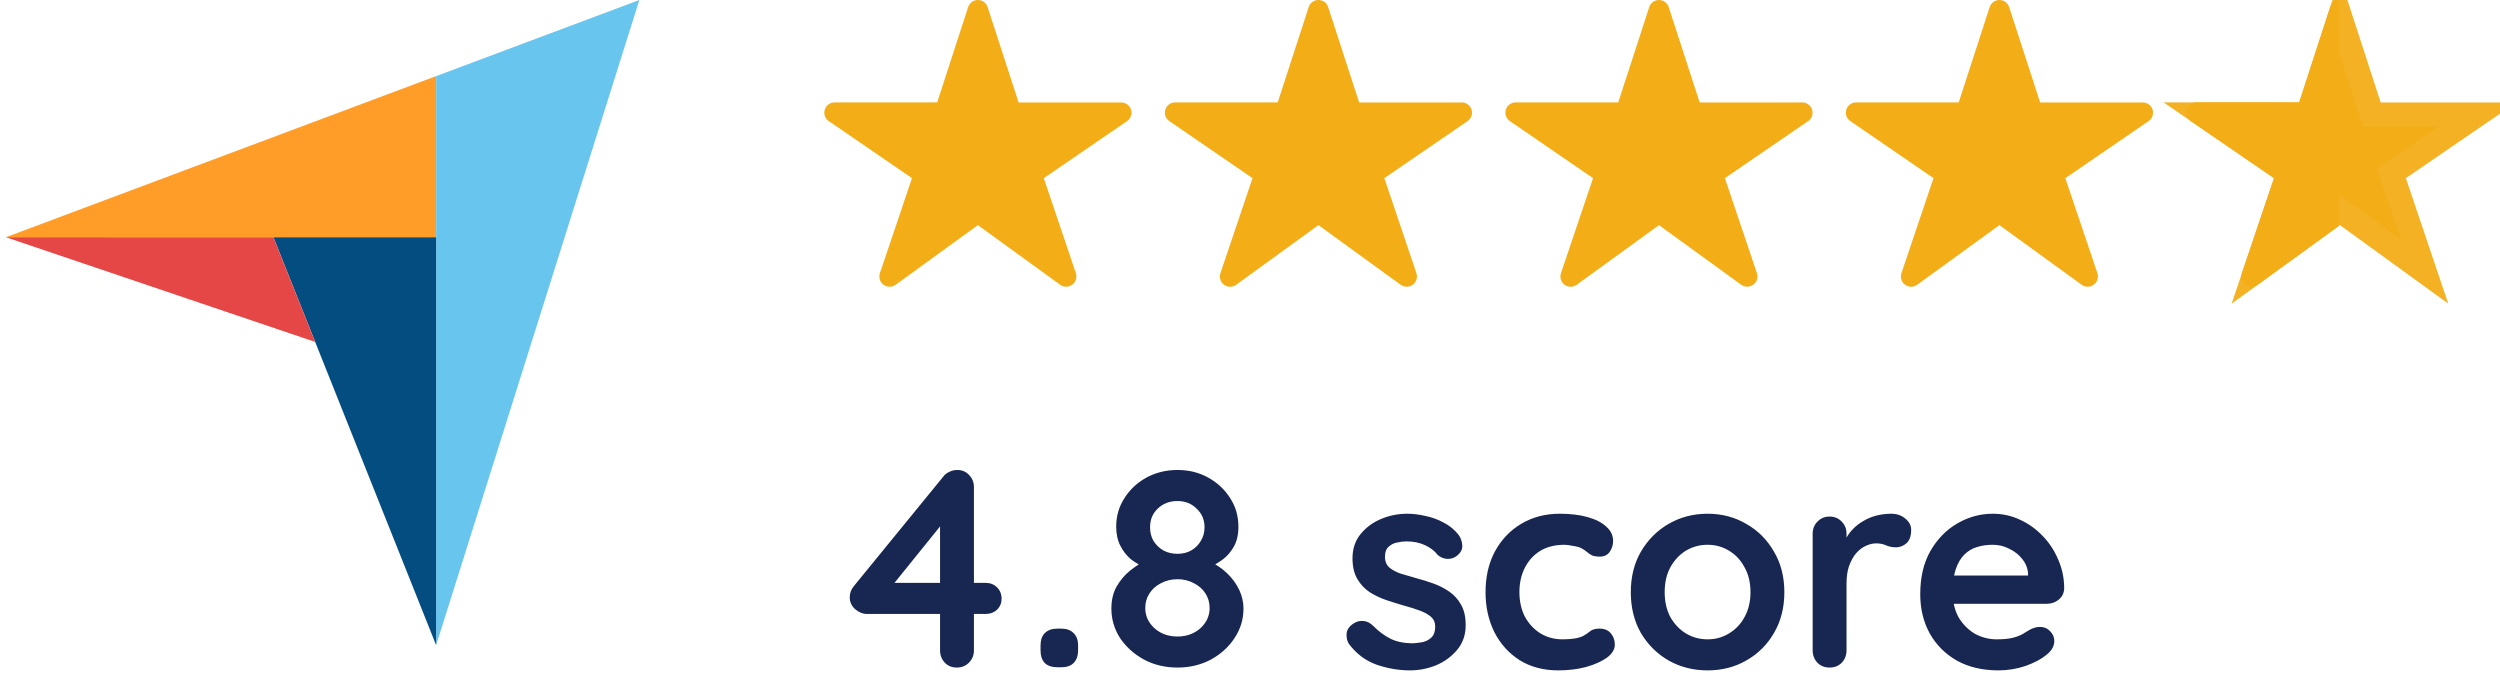<?xml version="1.0" encoding="UTF-8"?> <svg xmlns="http://www.w3.org/2000/svg" width="124" height="34" viewBox="0 0 124 34" fill="none"><path d="M47.453 33.111C47.219 33.111 47.023 33.032 46.865 32.873C46.706 32.705 46.627 32.5 46.627 32.257V25.677L46.921 25.747L44.219 29.093L44.149 28.911H48.895C49.119 28.911 49.305 28.986 49.455 29.135C49.604 29.284 49.679 29.471 49.679 29.695C49.679 29.91 49.604 30.092 49.455 30.241C49.305 30.381 49.119 30.451 48.895 30.451H42.987C42.791 30.451 42.599 30.372 42.413 30.213C42.235 30.054 42.147 29.858 42.147 29.625C42.147 29.42 42.217 29.233 42.357 29.065L46.781 23.647C46.855 23.544 46.953 23.465 47.075 23.409C47.196 23.344 47.331 23.311 47.481 23.311C47.723 23.311 47.919 23.395 48.069 23.563C48.227 23.722 48.307 23.922 48.307 24.165V32.257C48.307 32.5 48.223 32.705 48.055 32.873C47.896 33.032 47.695 33.111 47.453 33.111ZM52.451 33.097C52.18 33.097 51.97 33.027 51.821 32.887C51.681 32.738 51.611 32.528 51.611 32.257V32.019C51.611 31.748 51.681 31.543 51.821 31.403C51.97 31.254 52.18 31.179 52.451 31.179H52.633C52.904 31.179 53.109 31.254 53.249 31.403C53.398 31.543 53.473 31.748 53.473 32.019V32.257C53.473 32.528 53.398 32.738 53.249 32.887C53.109 33.027 52.904 33.097 52.633 33.097H52.451ZM59.969 28.141L59.941 27.819C60.296 27.978 60.604 28.183 60.865 28.435C61.127 28.687 61.327 28.962 61.467 29.261C61.607 29.56 61.677 29.868 61.677 30.185C61.677 30.717 61.528 31.207 61.229 31.655C60.94 32.094 60.548 32.448 60.053 32.719C59.559 32.98 59.008 33.111 58.401 33.111C57.794 33.111 57.244 32.98 56.749 32.719C56.255 32.448 55.858 32.094 55.559 31.655C55.27 31.207 55.125 30.717 55.125 30.185C55.125 29.756 55.214 29.387 55.391 29.079C55.578 28.762 55.806 28.496 56.077 28.281C56.357 28.066 56.633 27.889 56.903 27.749L56.791 28.141C56.558 28.048 56.329 27.917 56.105 27.749C55.891 27.572 55.713 27.348 55.573 27.077C55.433 26.806 55.363 26.489 55.363 26.125C55.363 25.602 55.498 25.131 55.769 24.711C56.04 24.282 56.404 23.941 56.861 23.689C57.328 23.437 57.841 23.311 58.401 23.311C58.971 23.311 59.479 23.437 59.927 23.689C60.385 23.941 60.748 24.282 61.019 24.711C61.29 25.131 61.425 25.602 61.425 26.125C61.425 26.526 61.346 26.862 61.187 27.133C61.029 27.404 60.837 27.618 60.613 27.777C60.389 27.936 60.175 28.057 59.969 28.141ZM57.043 26.153C57.043 26.405 57.099 26.629 57.211 26.825C57.333 27.021 57.496 27.18 57.701 27.301C57.907 27.413 58.14 27.469 58.401 27.469C58.663 27.469 58.891 27.413 59.087 27.301C59.292 27.18 59.451 27.021 59.563 26.825C59.684 26.629 59.745 26.405 59.745 26.153C59.745 25.78 59.614 25.472 59.353 25.229C59.101 24.977 58.784 24.851 58.401 24.851C58.009 24.851 57.682 24.977 57.421 25.229C57.169 25.472 57.043 25.78 57.043 26.153ZM58.401 31.571C58.849 31.571 59.227 31.436 59.535 31.165C59.843 30.885 59.997 30.549 59.997 30.157C59.997 29.886 59.927 29.644 59.787 29.429C59.647 29.214 59.456 29.046 59.213 28.925C58.971 28.794 58.7 28.729 58.401 28.729C58.102 28.729 57.832 28.794 57.589 28.925C57.346 29.046 57.155 29.214 57.015 29.429C56.875 29.644 56.805 29.886 56.805 30.157C56.805 30.549 56.959 30.885 57.267 31.165C57.575 31.436 57.953 31.571 58.401 31.571ZM66.915 31.949C66.822 31.818 66.78 31.65 66.79 31.445C66.799 31.24 66.92 31.062 67.153 30.913C67.303 30.82 67.462 30.782 67.629 30.801C67.797 30.81 67.961 30.894 68.12 31.053C68.39 31.324 68.675 31.534 68.974 31.683C69.272 31.832 69.645 31.907 70.094 31.907C70.234 31.898 70.388 31.879 70.555 31.851C70.724 31.814 70.868 31.739 70.99 31.627C71.12 31.506 71.186 31.324 71.186 31.081C71.186 30.876 71.115 30.712 70.975 30.591C70.835 30.47 70.649 30.367 70.415 30.283C70.192 30.199 69.939 30.12 69.659 30.045C69.37 29.961 69.072 29.868 68.763 29.765C68.465 29.662 68.189 29.532 67.938 29.373C67.686 29.205 67.48 28.986 67.322 28.715C67.163 28.444 67.084 28.104 67.084 27.693C67.084 27.226 67.214 26.83 67.475 26.503C67.737 26.176 68.073 25.924 68.484 25.747C68.903 25.57 69.342 25.481 69.799 25.481C70.089 25.481 70.392 25.518 70.71 25.593C71.027 25.658 71.33 25.77 71.62 25.929C71.909 26.078 72.151 26.279 72.347 26.531C72.45 26.671 72.511 26.839 72.529 27.035C72.548 27.231 72.46 27.408 72.263 27.567C72.124 27.679 71.96 27.73 71.773 27.721C71.587 27.702 71.433 27.637 71.311 27.525C71.153 27.32 70.938 27.156 70.668 27.035C70.406 26.914 70.103 26.853 69.757 26.853C69.618 26.853 69.463 26.872 69.296 26.909C69.137 26.937 68.997 27.007 68.876 27.119C68.754 27.222 68.694 27.39 68.694 27.623C68.694 27.838 68.763 28.01 68.903 28.141C69.043 28.262 69.23 28.365 69.463 28.449C69.706 28.524 69.963 28.598 70.234 28.673C70.513 28.748 70.798 28.836 71.088 28.939C71.377 29.042 71.643 29.177 71.885 29.345C72.128 29.513 72.324 29.732 72.474 30.003C72.623 30.264 72.698 30.6 72.698 31.011C72.698 31.487 72.558 31.893 72.278 32.229C71.998 32.565 71.647 32.822 71.228 32.999C70.808 33.167 70.378 33.251 69.939 33.251C69.389 33.251 68.838 33.158 68.287 32.971C67.737 32.775 67.279 32.434 66.915 31.949ZM77.365 25.481C77.897 25.481 78.359 25.537 78.751 25.649C79.153 25.761 79.461 25.92 79.675 26.125C79.899 26.321 80.011 26.559 80.011 26.839C80.011 27.026 79.955 27.203 79.843 27.371C79.731 27.53 79.568 27.609 79.353 27.609C79.204 27.609 79.078 27.59 78.975 27.553C78.882 27.506 78.798 27.45 78.723 27.385C78.649 27.32 78.56 27.259 78.457 27.203C78.364 27.147 78.219 27.105 78.023 27.077C77.837 27.04 77.697 27.021 77.603 27.021C77.127 27.021 76.721 27.124 76.385 27.329C76.059 27.534 75.807 27.814 75.629 28.169C75.452 28.514 75.363 28.916 75.363 29.373C75.363 29.821 75.452 30.222 75.629 30.577C75.816 30.922 76.068 31.198 76.385 31.403C76.712 31.608 77.085 31.711 77.505 31.711C77.739 31.711 77.939 31.697 78.107 31.669C78.275 31.641 78.415 31.599 78.527 31.543C78.658 31.468 78.775 31.389 78.877 31.305C78.98 31.221 79.134 31.179 79.339 31.179C79.582 31.179 79.769 31.258 79.899 31.417C80.03 31.566 80.095 31.753 80.095 31.977C80.095 32.21 79.965 32.425 79.703 32.621C79.442 32.808 79.097 32.962 78.667 33.083C78.247 33.195 77.79 33.251 77.295 33.251C76.558 33.251 75.919 33.083 75.377 32.747C74.836 32.402 74.416 31.935 74.117 31.347C73.828 30.759 73.683 30.101 73.683 29.373C73.683 28.608 73.837 27.936 74.145 27.357C74.463 26.769 74.897 26.312 75.447 25.985C76.007 25.649 76.647 25.481 77.365 25.481ZM88.504 29.373C88.504 30.138 88.332 30.815 87.986 31.403C87.65 31.982 87.193 32.434 86.614 32.761C86.045 33.088 85.406 33.251 84.696 33.251C83.987 33.251 83.343 33.088 82.764 32.761C82.195 32.434 81.738 31.982 81.392 31.403C81.056 30.815 80.888 30.138 80.888 29.373C80.888 28.608 81.056 27.936 81.392 27.357C81.738 26.769 82.195 26.312 82.764 25.985C83.343 25.649 83.987 25.481 84.696 25.481C85.406 25.481 86.045 25.649 86.614 25.985C87.193 26.312 87.65 26.769 87.986 27.357C88.332 27.936 88.504 28.608 88.504 29.373ZM86.824 29.373C86.824 28.897 86.726 28.486 86.53 28.141C86.344 27.786 86.087 27.511 85.76 27.315C85.443 27.119 85.088 27.021 84.696 27.021C84.304 27.021 83.945 27.119 83.618 27.315C83.301 27.511 83.044 27.786 82.848 28.141C82.662 28.486 82.568 28.897 82.568 29.373C82.568 29.84 82.662 30.25 82.848 30.605C83.044 30.95 83.301 31.221 83.618 31.417C83.945 31.613 84.304 31.711 84.696 31.711C85.088 31.711 85.443 31.613 85.76 31.417C86.087 31.221 86.344 30.95 86.53 30.605C86.726 30.25 86.824 29.84 86.824 29.373ZM90.748 33.111C90.505 33.111 90.305 33.032 90.146 32.873C89.987 32.705 89.908 32.5 89.908 32.257V26.475C89.908 26.232 89.987 26.032 90.146 25.873C90.305 25.705 90.505 25.621 90.748 25.621C90.991 25.621 91.191 25.705 91.35 25.873C91.509 26.032 91.588 26.232 91.588 26.475V27.791L91.49 26.853C91.593 26.629 91.723 26.433 91.882 26.265C92.05 26.088 92.237 25.943 92.442 25.831C92.647 25.71 92.867 25.621 93.1 25.565C93.333 25.509 93.567 25.481 93.8 25.481C94.08 25.481 94.313 25.56 94.5 25.719C94.696 25.878 94.794 26.064 94.794 26.279C94.794 26.587 94.715 26.811 94.556 26.951C94.397 27.082 94.225 27.147 94.038 27.147C93.861 27.147 93.697 27.114 93.548 27.049C93.408 26.984 93.245 26.951 93.058 26.951C92.89 26.951 92.717 26.993 92.54 27.077C92.372 27.152 92.213 27.273 92.064 27.441C91.924 27.609 91.807 27.819 91.714 28.071C91.63 28.314 91.588 28.603 91.588 28.939V32.257C91.588 32.5 91.509 32.705 91.35 32.873C91.191 33.032 90.991 33.111 90.748 33.111ZM99.122 33.251C98.329 33.251 97.638 33.088 97.05 32.761C96.471 32.425 96.023 31.972 95.706 31.403C95.398 30.834 95.244 30.19 95.244 29.471C95.244 28.631 95.412 27.917 95.748 27.329C96.093 26.732 96.541 26.274 97.092 25.957C97.643 25.64 98.226 25.481 98.842 25.481C99.318 25.481 99.766 25.579 100.186 25.775C100.615 25.971 100.993 26.242 101.32 26.587C101.647 26.923 101.903 27.315 102.09 27.763C102.286 28.211 102.384 28.687 102.384 29.191C102.375 29.415 102.286 29.597 102.118 29.737C101.95 29.877 101.754 29.947 101.53 29.947H96.182L95.762 28.547H100.9L100.592 28.827V28.449C100.573 28.178 100.475 27.936 100.298 27.721C100.13 27.506 99.915 27.338 99.654 27.217C99.402 27.086 99.131 27.021 98.842 27.021C98.562 27.021 98.301 27.058 98.058 27.133C97.815 27.208 97.605 27.334 97.428 27.511C97.251 27.688 97.111 27.926 97.008 28.225C96.905 28.524 96.854 28.902 96.854 29.359C96.854 29.863 96.957 30.292 97.162 30.647C97.377 30.992 97.647 31.258 97.974 31.445C98.31 31.622 98.665 31.711 99.038 31.711C99.383 31.711 99.659 31.683 99.864 31.627C100.069 31.571 100.233 31.506 100.354 31.431C100.485 31.347 100.601 31.277 100.704 31.221C100.872 31.137 101.031 31.095 101.18 31.095C101.385 31.095 101.553 31.165 101.684 31.305C101.824 31.445 101.894 31.608 101.894 31.795C101.894 32.047 101.763 32.276 101.502 32.481C101.259 32.686 100.919 32.868 100.48 33.027C100.041 33.176 99.589 33.251 99.122 33.251Z" fill="#182751"></path><path d="M117.511 5.266L117.646 5.681H122.875L118.992 8.341L118.617 8.598L118.763 9.027L120.263 13.47L116.414 10.68L116.062 10.425L115.71 10.68L111.86 13.471L113.361 9.027L113.506 8.598L113.132 8.341L109.251 5.679H114.479L114.613 5.265L116.062 0.805L117.511 5.266Z" fill="#F3AD17" stroke="#F3B123" stroke-width="1.2"></path><path d="M115.997 11.209L111.976 14.126C111.888 14.189 111.783 14.223 111.676 14.222C111.568 14.222 111.463 14.188 111.376 14.124C111.289 14.06 111.225 13.97 111.192 13.867C111.16 13.764 111.162 13.653 111.196 13.552L112.788 8.836L108.662 6.006C108.573 5.944 108.505 5.857 108.47 5.755C108.434 5.652 108.432 5.541 108.464 5.437C108.496 5.334 108.559 5.243 108.646 5.178C108.733 5.114 108.839 5.079 108.947 5.079H114.038L115.574 0.351C115.607 0.249 115.672 0.16 115.759 0.097C115.829 0.046 115.911 0.015 115.997 0.005V11.209Z" fill="#F3AD17"></path><path d="M103.552 14.221C103.445 14.221 103.34 14.188 103.254 14.126L99.171 11.166L95.089 14.126C95.002 14.189 94.897 14.223 94.789 14.222C94.681 14.222 94.576 14.187 94.49 14.123C94.403 14.059 94.339 13.97 94.306 13.867C94.274 13.764 94.275 13.654 94.31 13.552L95.902 8.836L91.775 6.006C91.686 5.945 91.619 5.857 91.583 5.754C91.547 5.652 91.545 5.541 91.577 5.437C91.609 5.334 91.673 5.243 91.76 5.179C91.847 5.114 91.953 5.079 92.061 5.079H97.152L98.688 0.351C98.721 0.249 98.786 0.16 98.873 0.097C98.96 0.034 99.064 0 99.171 0C99.279 0 99.383 0.034 99.47 0.097C99.557 0.16 99.621 0.249 99.654 0.351L101.191 5.081H106.281C106.39 5.081 106.496 5.115 106.583 5.18C106.67 5.244 106.735 5.335 106.767 5.438C106.799 5.542 106.797 5.653 106.761 5.755C106.726 5.858 106.658 5.946 106.569 6.008L102.441 8.836L104.032 13.55C104.058 13.627 104.065 13.708 104.053 13.788C104.041 13.867 104.011 13.943 103.964 14.009C103.917 14.074 103.855 14.127 103.783 14.164C103.712 14.201 103.632 14.221 103.552 14.221Z" fill="#F3AD17"></path><path d="M86.665 14.221C86.558 14.221 86.454 14.188 86.367 14.126L82.285 11.166L78.202 14.126C78.115 14.189 78.01 14.223 77.902 14.222C77.795 14.222 77.69 14.187 77.603 14.123C77.516 14.059 77.452 13.97 77.42 13.867C77.387 13.764 77.388 13.654 77.423 13.552L79.015 8.836L74.889 6.006C74.799 5.945 74.732 5.857 74.696 5.754C74.661 5.652 74.659 5.541 74.691 5.437C74.722 5.334 74.787 5.243 74.874 5.179C74.961 5.114 75.066 5.079 75.174 5.079H80.265L81.802 0.351C81.835 0.249 81.899 0.16 81.986 0.097C82.073 0.034 82.177 0 82.285 0C82.392 0 82.496 0.034 82.583 0.097C82.67 0.16 82.735 0.249 82.768 0.351L84.304 5.081H89.395C89.503 5.081 89.609 5.115 89.696 5.18C89.784 5.244 89.848 5.335 89.88 5.438C89.912 5.542 89.91 5.653 89.875 5.755C89.839 5.858 89.772 5.946 89.682 6.008L85.554 8.836L87.145 13.55C87.171 13.627 87.178 13.708 87.166 13.788C87.154 13.867 87.124 13.943 87.077 14.009C87.03 14.074 86.968 14.127 86.897 14.164C86.825 14.201 86.746 14.221 86.665 14.221Z" fill="#F3AD17"></path><path d="M69.774 14.221C69.667 14.221 69.563 14.188 69.476 14.126L65.394 11.166L61.312 14.126C61.224 14.189 61.119 14.223 61.012 14.222C60.904 14.222 60.799 14.187 60.712 14.123C60.626 14.059 60.561 13.97 60.529 13.867C60.497 13.764 60.498 13.654 60.532 13.552L62.125 8.836L57.998 6.006C57.909 5.945 57.841 5.857 57.806 5.754C57.77 5.652 57.768 5.541 57.8 5.437C57.832 5.334 57.896 5.243 57.983 5.179C58.07 5.114 58.175 5.079 58.284 5.079H63.375L64.911 0.351C64.944 0.249 65.008 0.16 65.095 0.097C65.182 0.034 65.287 0 65.394 0C65.501 0 65.606 0.034 65.693 0.097C65.779 0.16 65.844 0.249 65.877 0.351L67.413 5.081H72.504C72.613 5.081 72.718 5.115 72.805 5.18C72.893 5.244 72.957 5.335 72.989 5.438C73.022 5.542 73.02 5.653 72.984 5.755C72.948 5.858 72.881 5.946 72.791 6.008L68.663 8.836L70.255 13.55C70.28 13.627 70.288 13.708 70.276 13.788C70.264 13.867 70.233 13.943 70.186 14.009C70.139 14.074 70.078 14.127 70.006 14.164C69.934 14.201 69.855 14.221 69.774 14.221Z" fill="#F3AD17"></path><path d="M52.884 14.221C52.777 14.221 52.672 14.188 52.586 14.126L48.503 11.166L44.421 14.126C44.334 14.189 44.229 14.223 44.121 14.222C44.013 14.222 43.908 14.187 43.822 14.123C43.735 14.059 43.671 13.97 43.638 13.867C43.606 13.764 43.607 13.654 43.642 13.552L45.234 8.836L41.108 6.006C41.018 5.945 40.951 5.857 40.915 5.754C40.879 5.652 40.877 5.541 40.909 5.437C40.941 5.334 41.005 5.243 41.092 5.179C41.179 5.114 41.285 5.079 41.393 5.079H46.484L48.02 0.351C48.053 0.249 48.118 0.16 48.205 0.097C48.291 0.034 48.396 0 48.503 0C48.611 0 48.715 0.034 48.802 0.097C48.889 0.16 48.953 0.249 48.986 0.351L50.523 5.081H55.614C55.722 5.081 55.828 5.115 55.915 5.18C56.002 5.244 56.067 5.335 56.099 5.438C56.131 5.542 56.129 5.653 56.093 5.755C56.058 5.858 55.99 5.946 55.901 6.008L51.773 8.836L53.364 13.55C53.39 13.627 53.397 13.708 53.385 13.788C53.373 13.867 53.343 13.943 53.296 14.009C53.249 14.074 53.187 14.127 53.115 14.164C53.044 14.201 52.964 14.221 52.884 14.221Z" fill="#F3AD17"></path><g clip-path="url(#clip0_2053_3568)"><path d="M0.289 11.766L13.56 11.768L21.63 11.77V3.775L0.289 11.766Z" fill="#FF9D28"></path><path d="M21.633 3.775V32L31.712 0L21.633 3.775Z" fill="#68C5ED"></path><path d="M21.632 11.77L13.562 11.768L21.632 32L21.632 11.77Z" fill="#044D80"></path><path d="M0.289 11.766L15.63 16.959L13.56 11.768L0.289 11.766Z" fill="#E54747"></path></g><defs><clipPath id="clip0_2053_3568"><rect width="32" height="32" fill="white"></rect></clipPath></defs></svg> 